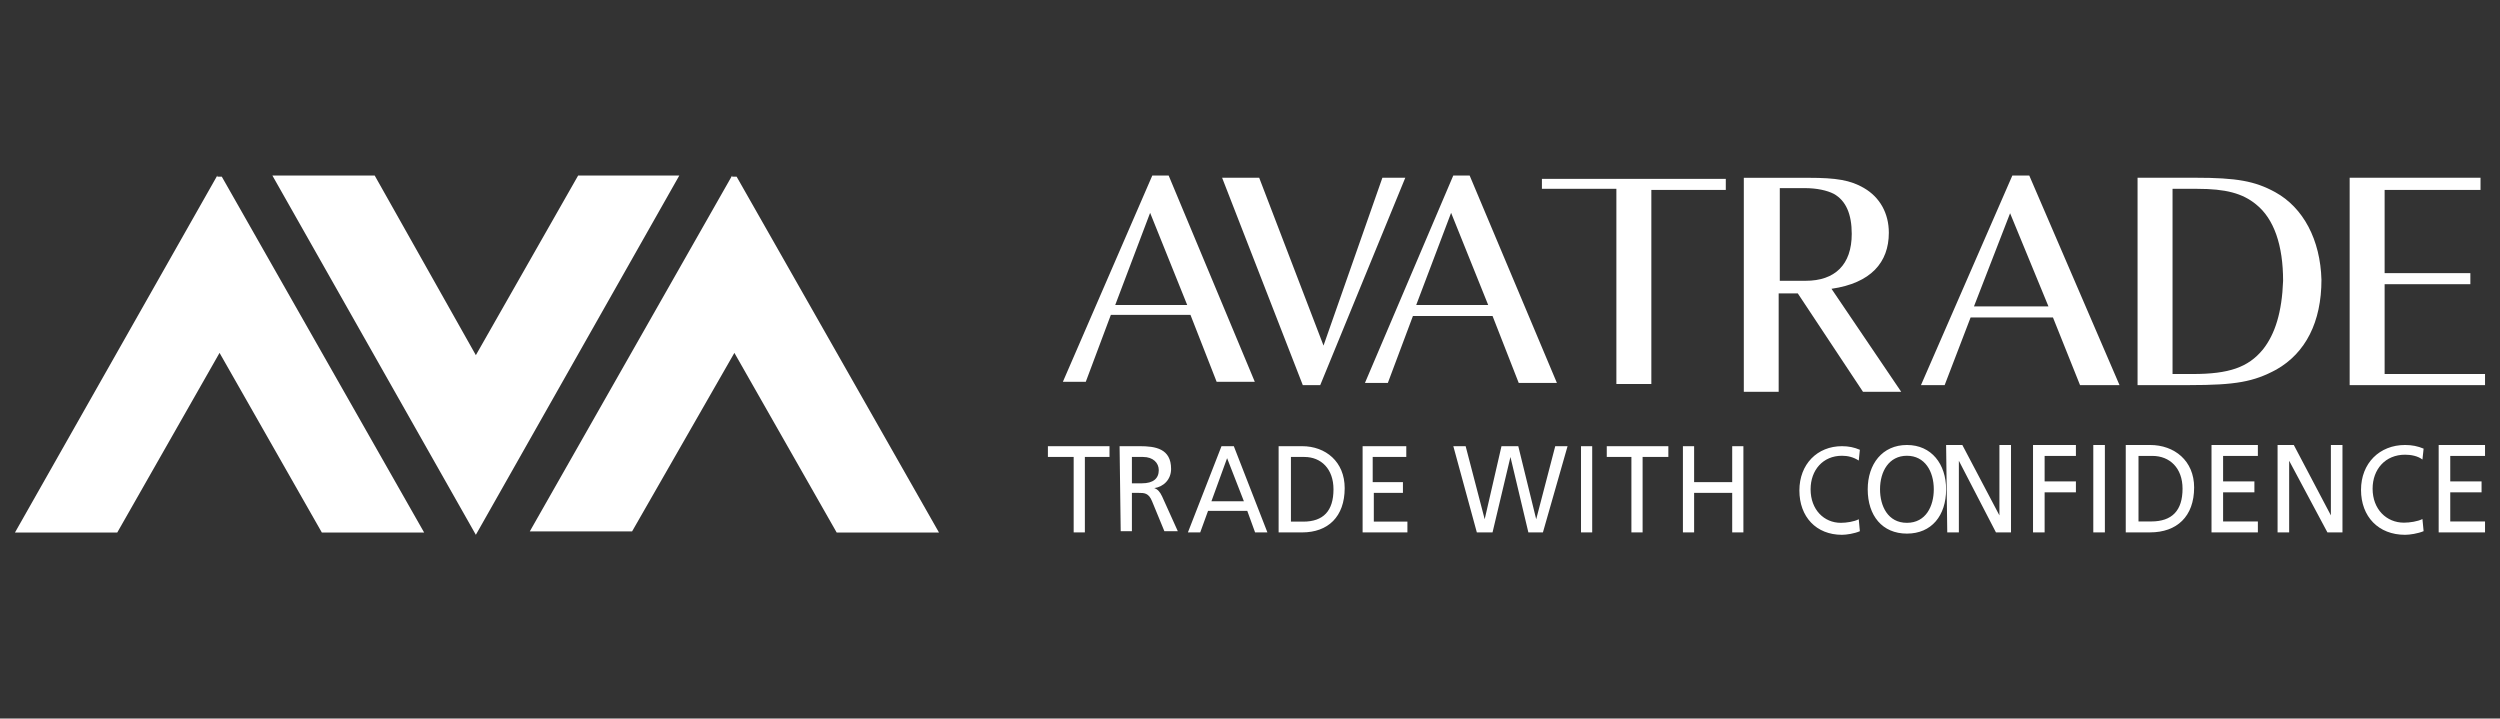 <svg width="167" height="48" viewBox="0 0 167 48" fill="none" xmlns="http://www.w3.org/2000/svg">
<rect x="0" y="0" width="167" height="48" fill="#333333" stroke="none"/>
<path d="M71.646 30.525H70V29.805H74.115V30.525H72.469V35.565H71.721V30.525H71.646ZM74.788 29.805H76.135C77.182 29.805 78.229 29.965 78.229 31.325C78.229 32.045 77.706 32.525 77.107 32.605C77.332 32.685 77.481 32.845 77.631 33.165L78.678 35.485H77.781L76.958 33.485C76.733 32.925 76.434 32.925 76.06 32.925H75.611V35.485H74.863L74.788 29.805ZM75.611 32.285H76.284C77.032 32.285 77.406 31.965 77.406 31.405C77.406 30.925 77.032 30.525 76.359 30.525H75.611V32.285ZM81.596 29.805H82.419L84.663 35.565H83.84L83.317 34.125H80.698L80.175 35.565H79.352L81.596 29.805ZM81.97 30.605L80.923 33.485H83.092L81.97 30.605ZM85.412 29.805H86.983C88.554 29.805 89.825 30.845 89.825 32.605C89.825 34.525 88.703 35.565 86.983 35.565H85.412V29.805ZM86.234 34.845H87.057C88.404 34.845 89.077 34.125 89.077 32.685C89.077 31.325 88.254 30.525 87.132 30.525H86.234V34.845ZM90.948 29.805H93.94V30.525H91.696V32.205H93.716V32.925H91.771V34.845H94.015V35.565H91.022V29.805H90.948ZM97.082 29.805H97.905L99.177 34.685L100.299 29.805H101.421L102.618 34.685L103.89 29.805H104.713L103.067 35.565H102.095L100.898 30.525L99.701 35.565H98.653L97.082 29.805ZM105.611 29.805H106.359V35.565H105.611V29.805ZM108.978 30.525H107.332V29.805H111.446V30.525H109.726V35.565H108.978V30.525ZM112.419 29.805H113.167V32.205H115.711V29.805H116.459V35.565H115.711V32.925H113.167V35.565H112.419V29.805ZM124.165 30.765C123.791 30.525 123.416 30.445 123.042 30.445C121.771 30.445 120.948 31.405 120.948 32.685C120.948 34.045 121.845 34.925 122.968 34.925C123.342 34.925 123.865 34.845 124.165 34.685L124.239 35.485C123.865 35.645 123.342 35.725 123.042 35.725C121.322 35.725 120.199 34.525 120.199 32.765C120.199 31.005 121.397 29.805 123.042 29.805C123.491 29.805 123.865 29.885 124.239 30.045L124.165 30.765ZM127.382 29.725C129.027 29.725 130 31.005 130 32.685C130 34.445 129.027 35.645 127.382 35.645C125.736 35.645 124.763 34.445 124.763 32.685C124.763 31.005 125.736 29.725 127.382 29.725ZM127.382 34.925C128.653 34.925 129.177 33.805 129.177 32.685C129.177 31.485 128.579 30.445 127.382 30.445C126.185 30.445 125.586 31.485 125.586 32.685C125.586 33.805 126.11 34.925 127.382 34.925Z" fill="white"/>
<path d="M130 29.725H131.084L133.561 34.428V29.725H134.335V35.563H133.329L130.852 30.779V35.563H130.077L130 29.725ZM135.729 29.725H138.671V30.455H136.581V32.157H138.671V32.887H136.581V35.563H135.806V29.725H135.729ZM139.832 29.725H140.606V35.563H139.832V29.725ZM142 29.725H143.626C145.252 29.725 146.568 30.779 146.568 32.563C146.568 34.509 145.406 35.563 143.626 35.563H142V29.725ZM142.852 34.833H143.703C145.097 34.833 145.794 34.103 145.794 32.644C145.794 31.266 144.942 30.455 143.781 30.455H142.852V34.833ZM147.729 29.725H150.826V30.455H148.503V32.157H150.594V32.887H148.503V34.833H150.826V35.563H147.729V29.725ZM152.142 29.725H153.226L155.703 34.428V29.725H156.477V35.563H155.471L152.916 30.779V35.563H152.142V29.725ZM161.819 30.698C161.51 30.455 161.045 30.374 160.658 30.374C159.342 30.374 158.49 31.347 158.49 32.644C158.49 34.022 159.419 34.914 160.581 34.914C160.968 34.914 161.51 34.833 161.819 34.671L161.897 35.482C161.51 35.644 160.968 35.725 160.658 35.725C158.877 35.725 157.716 34.509 157.716 32.725C157.716 30.941 158.955 29.725 160.658 29.725C161.123 29.725 161.51 29.806 161.897 29.968L161.819 30.698ZM162.903 29.725H166V30.455H163.677V32.157H165.768V32.887H163.677V34.833H166V35.563H162.903V29.725Z" fill="white"/>
<path d="M14.516 11.725L1 35.572H7.833L14.666 23.572L21.499 35.572H28.332L14.816 11.802H14.516V11.725ZM48.907 11.725L35.391 35.496H42.224L49.057 23.572L55.89 35.572H62.724L49.207 11.802H48.907V11.725ZM38.62 11.725L31.787 23.725L25.029 11.725H18.195L31.787 35.725L45.378 11.725H38.62ZM126.174 15.547C126.174 14.247 125.573 13.177 124.522 12.566C123.621 12.031 122.645 11.878 120.843 11.878H116.487V26.171H118.815V19.598H120.092L124.447 26.171H127L122.344 19.292C124.973 18.91 126.174 17.534 126.174 15.547ZM123.696 15.623C123.696 17.687 122.57 18.757 120.617 18.757H118.89V12.566H120.542C121.368 12.566 122.044 12.719 122.495 12.948C123.321 13.407 123.696 14.324 123.696 15.623Z" fill="white"/>
<path d="M103 11.873V12.614H107.974V25.651H110.31V12.688H115.283V11.947H103V11.873ZM135.555 11.725H134.425L128.321 25.725H129.903L131.636 21.207H137.138L138.946 25.725H141.584L135.555 11.725ZM131.862 20.466L134.274 14.244L136.836 20.466H131.862ZM151.983 12.836C150.627 12.095 149.421 11.873 146.633 11.873H142.789V25.725H146.256C149.346 25.725 150.551 25.503 152.059 24.688C154.018 23.577 155.073 21.503 155.073 18.688C154.998 16.021 153.867 13.873 151.983 12.836ZM151.154 23.355C150.175 24.54 148.894 24.984 146.482 24.984H145.126V12.614H146.783C148.667 12.614 149.798 12.91 150.702 13.651C151.908 14.614 152.511 16.392 152.511 18.762C152.435 20.836 151.983 22.318 151.154 23.355ZM165.699 11.873H156.957V25.725H166V24.984H159.293V18.984H165.02V18.244H159.293V12.688H165.699V11.873Z" fill="white"/>
<path d="M78.066 11.725H76.974L71 25.505H72.53L74.205 21.034H79.523L81.272 25.505H83.821L78.066 11.725ZM74.497 20.374L76.828 14.217L79.305 20.374H74.497ZM87.026 25.725H88.192L93.874 11.872H92.344L88.411 23.086L84.113 11.872H81.636L87.026 25.725ZM98.172 11.725H97.079L91.179 25.578H92.709L94.384 21.107H99.702L101.45 25.578H104L98.172 11.725ZM94.603 20.374L96.934 14.217L99.411 20.374H94.603Z" fill="white"/>
</svg>

